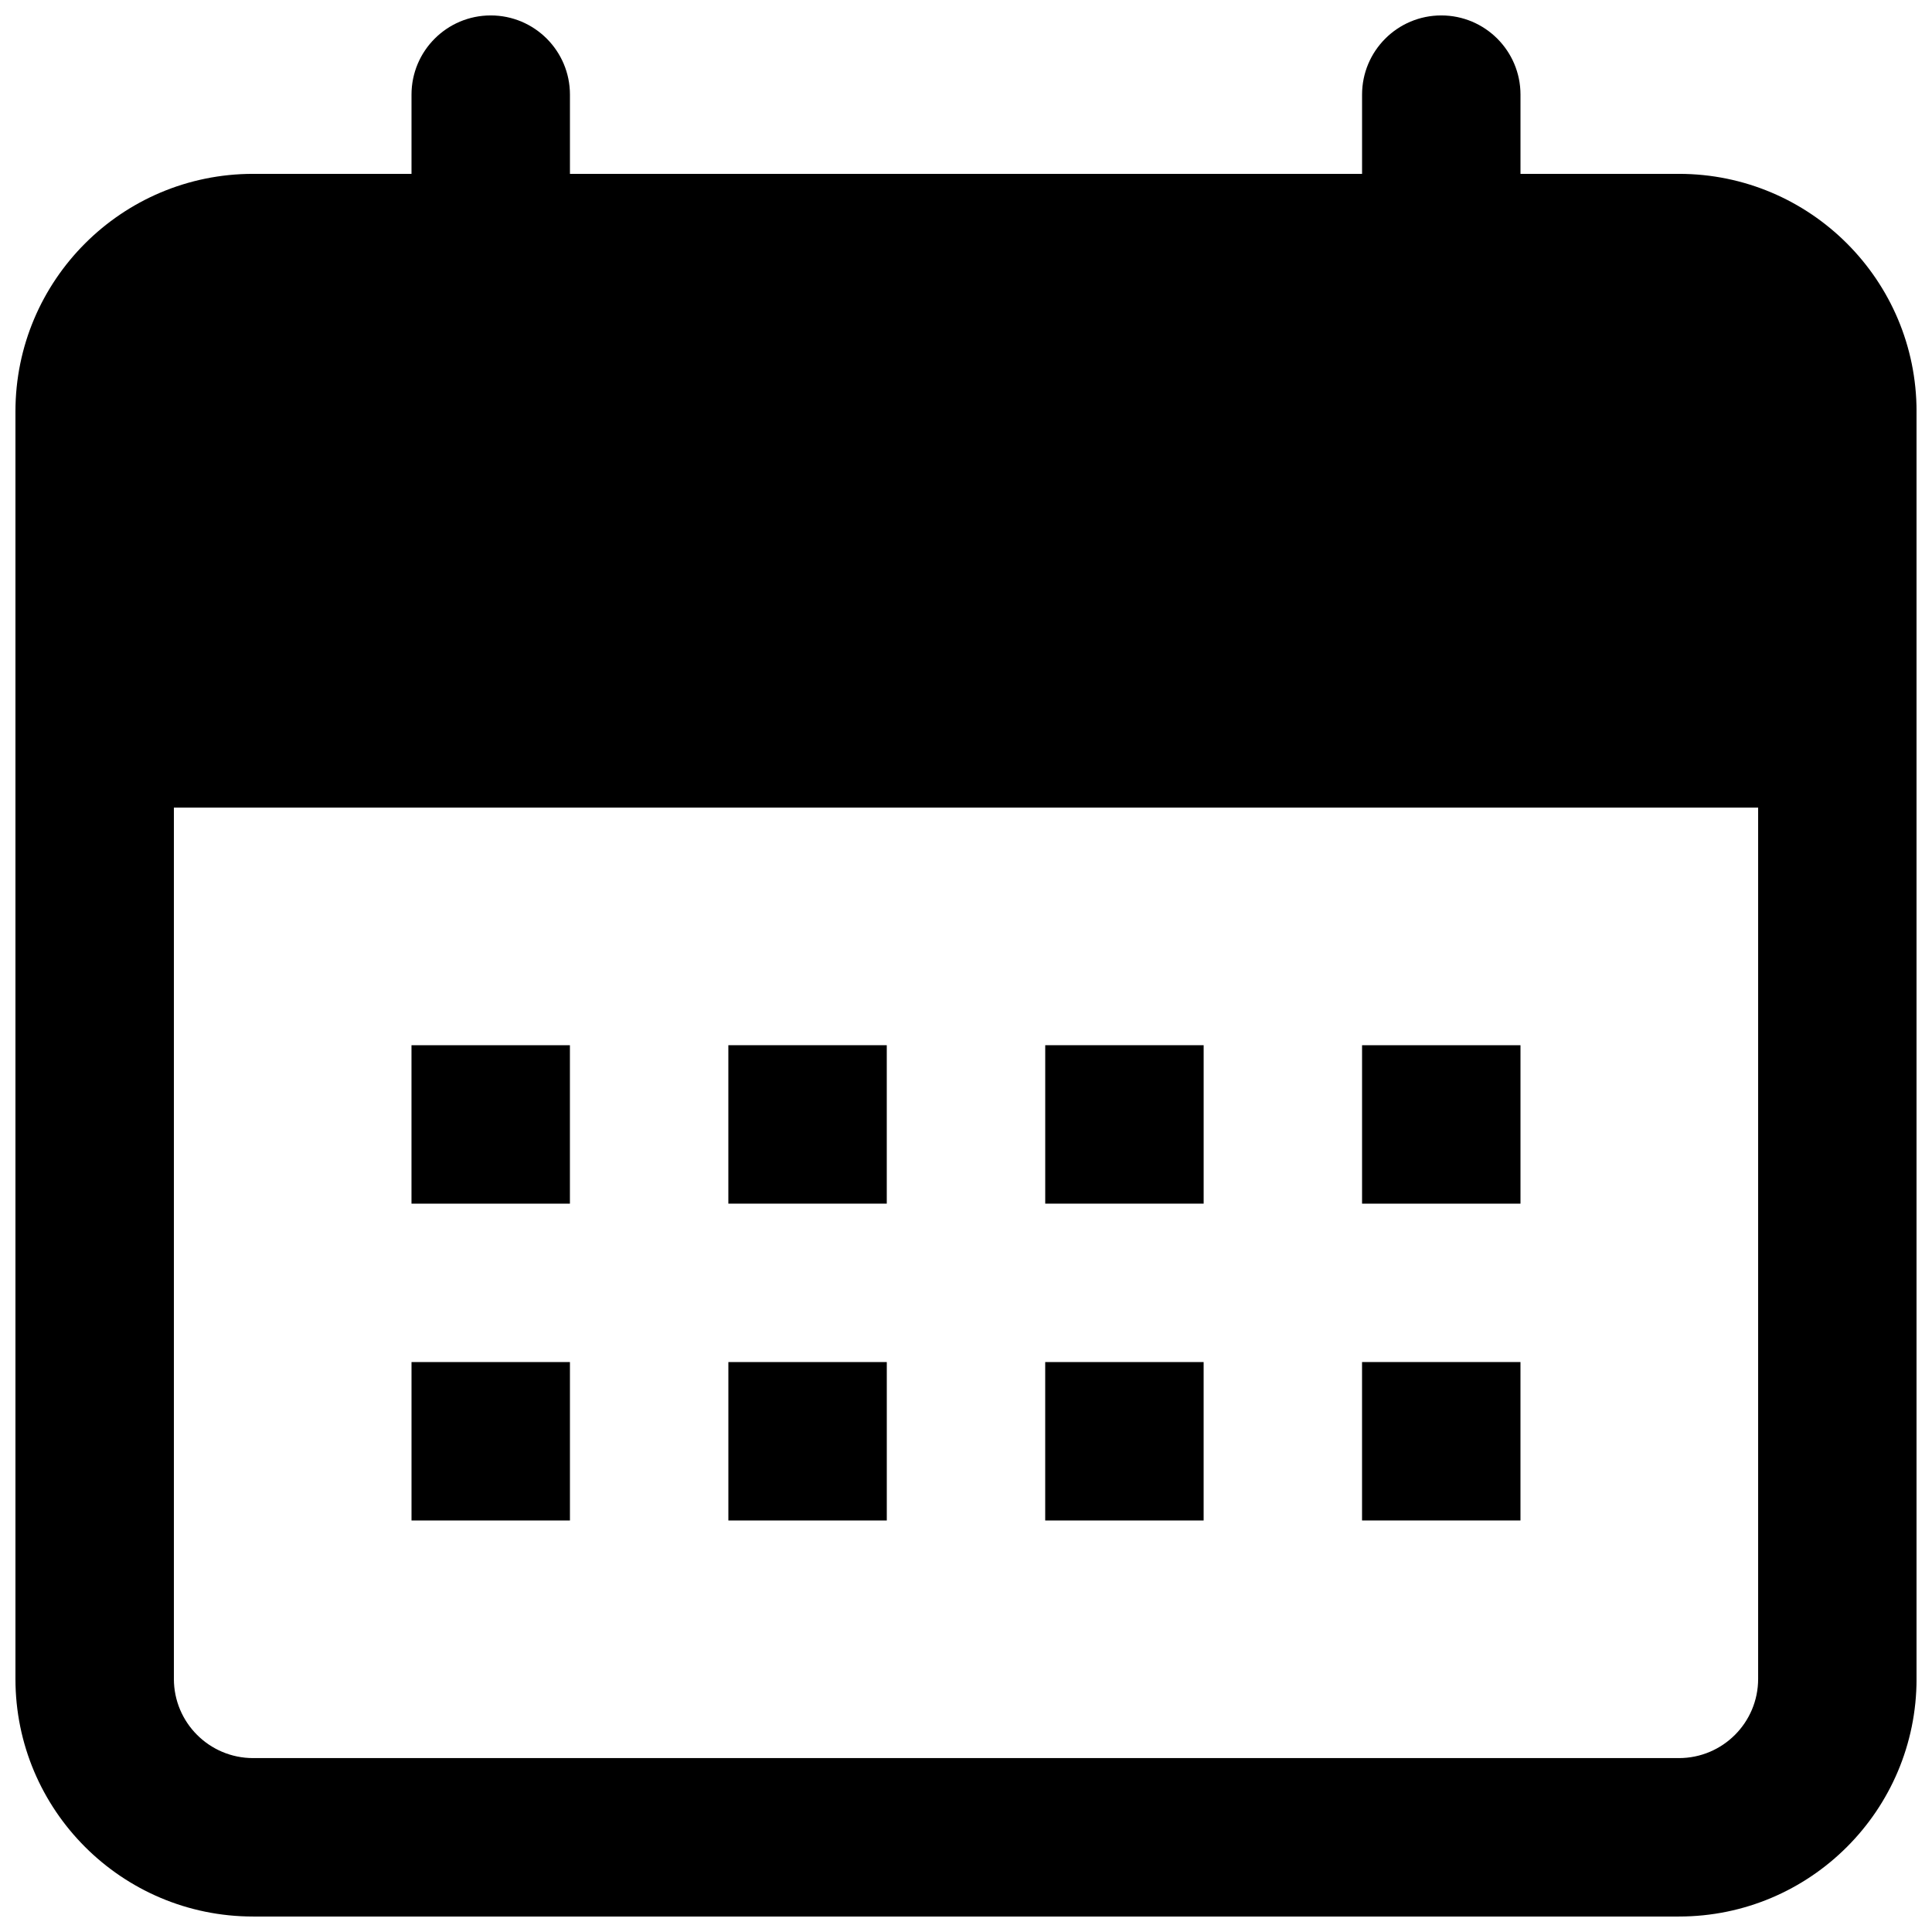 <?xml version="1.0" encoding="UTF-8"?>
<!-- Uploaded to: SVG Find, www.svgfind.com, Generator: SVG Find Mixer Tools -->
<svg width="800px" height="800px" version="1.1" viewBox="144 144 512 512" xmlns="http://www.w3.org/2000/svg">
 <defs>
  <clipPath id="a">
   <path d="m148.09 148.09h503.81v503.81h-503.81z"/>
  </clipPath>
 </defs>
 <path d="m253.05 462.98v-41.984h41.984v41.984z"/>
 <path d="m337.02 420.99h41.984v41.984h-41.984z"/>
 <path d="m462.98 420.99h-41.984v41.984h41.984z"/>
 <path d="m504.96 462.98v-41.984h41.984v41.984z"/>
 <path d="m295.04 504.96v41.984h-41.984v-41.984z"/>
 <path d="m379.01 504.96h-41.984v41.984h41.984z"/>
 <path d="m420.99 504.96h41.984v41.984h-41.984z"/>
 <path d="m546.94 546.94v-41.984h-41.984v41.984z"/>
 <g clip-path="url(#a)">
  <path d="m274.05 148.09c11.594 0 20.992 9.398 20.992 20.992v20.992h209.92v-20.992c0-11.594 9.398-20.992 20.992-20.992s20.992 9.398 20.992 20.992v20.992h41.984c34.781 0 62.977 28.195 62.977 62.977v335.87c0 34.781-28.195 62.977-62.977 62.977h-377.86c-34.781 0-62.977-28.195-62.977-62.977v-335.87c0-34.781 28.195-62.977 62.977-62.977h41.984v-20.992c0-11.594 9.398-20.992 20.992-20.992zm-83.969 209.92v230.91c0 11.594 9.398 20.992 20.992 20.992h377.86c11.594 0 20.992-9.398 20.992-20.992v-230.91z" fill-rule="evenodd"/>
 </g>
</svg>